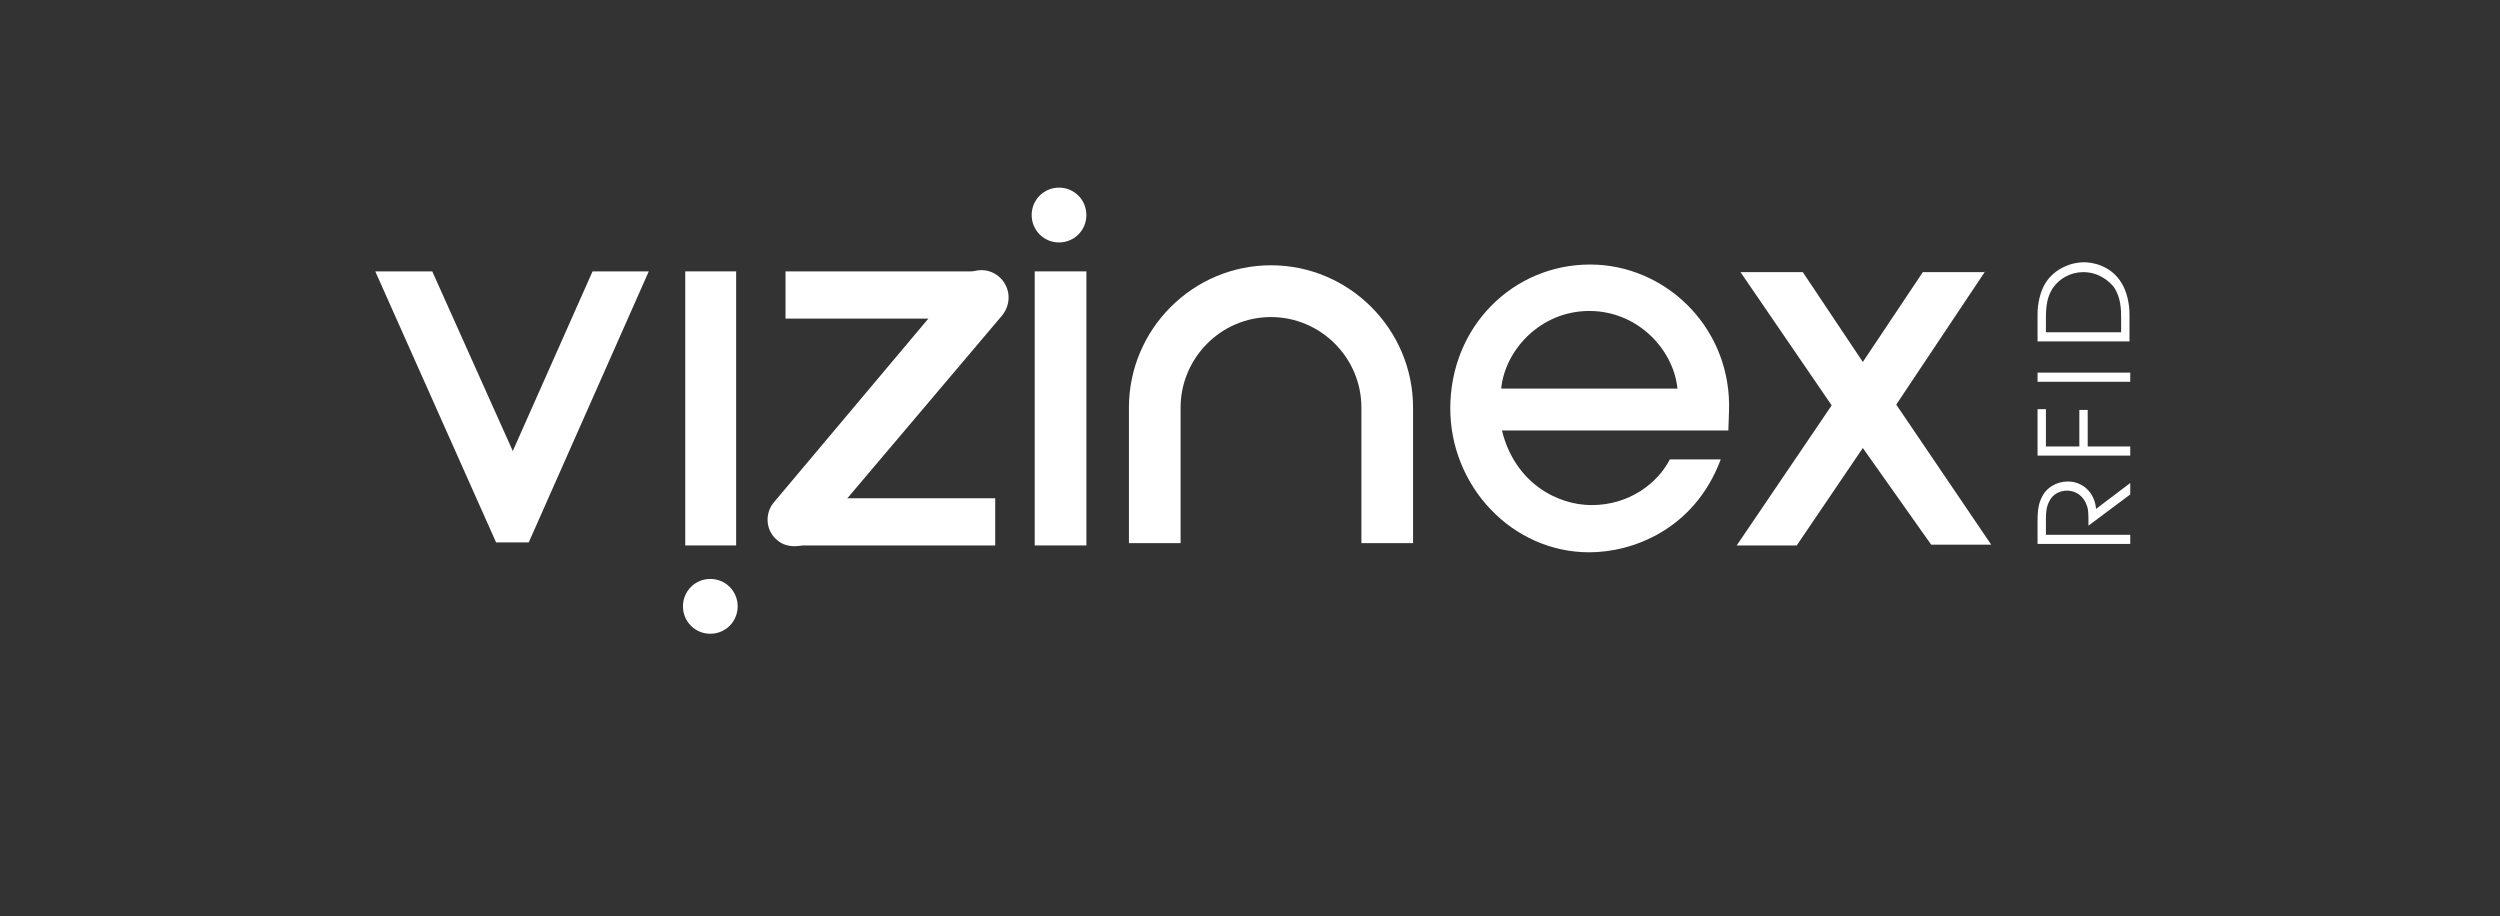 <svg xmlns="http://www.w3.org/2000/svg" width="453" height="166" viewBox="0 0 453 166" fill="none"><rect x="0" y="0" width="453" height="166" fill="#333333" stroke="none"/><path d="M369.205 98.697V94.42C369.205 92.213 369.48 91.11 369.893 90.282C370.719 88.351 372.647 87.247 374.712 87.247C377.189 87.247 379.53 89.04 379.805 92.213L386 87.523V89.592L378.428 95.248C378.428 93.179 378.428 92.351 378.153 91.661C377.602 89.868 376.088 88.902 374.574 88.902C373.197 88.902 371.958 89.592 371.408 90.696C370.857 91.661 370.719 92.627 370.719 94.006V96.903H386V98.559H369.205V98.697Z" fill="white"></path><path d="M369.205 82.694V74.142H370.719V80.901H376.777V74.279H378.291V80.901H386V82.556H369.205V82.694Z" fill="white"></path><path d="M369.205 69.176V67.52H386V69.176H369.205Z" fill="white"></path><path d="M369.205 61.865V56.899C369.205 54.83 369.756 52.761 370.582 51.381C372.371 48.484 375.538 47.519 377.602 47.519C379.117 47.519 382.558 48.07 384.486 51.381C385.312 52.761 385.862 54.83 385.862 56.899V61.865H369.205ZM384.348 60.21V57.727C384.348 56.209 384.348 53.864 382.971 51.933C382.145 50.967 380.356 49.312 377.465 49.312C375.262 49.312 373.197 50.415 371.958 52.209C370.995 53.726 370.719 55.243 370.719 57.727V60.21H384.348Z" fill="white"></path><path d="M133.389 49.174H124.166V98.834H133.389V49.174Z" fill="white"></path><path d="M196.852 49.174H187.491V98.834H196.852V49.174Z" fill="white"></path><path d="M359.707 49.174L343.6 73.314L360.808 98.696H349.932L337.543 81.177L325.566 98.834H314.691L331.899 73.452L315.379 49.312H326.668L337.543 65.589L348.418 49.312H359.707V49.174Z" fill="white"></path><path d="M256.047 98.421H246.686V73.866C246.686 64.762 239.252 57.451 230.304 57.451C221.218 57.451 213.922 64.9 213.922 73.866V98.421H204.561V73.866C204.561 59.658 216.125 48.07 230.304 48.07C244.483 48.07 256.047 59.658 256.047 73.866V98.421Z" fill="white"></path><path d="M153.076 90.282L178.13 60.485H177.166V49.174H142.338V57.727H168.356L143.302 87.799H144.128V98.834H180.333V90.282H153.076Z" fill="white"></path><path d="M181.021 50.139C178.956 48.346 175.79 48.622 174.138 50.691L140.273 90.971C138.483 93.04 138.758 96.213 140.823 97.868C141.787 98.696 142.888 98.972 143.99 98.972C145.366 98.972 146.743 98.42 147.706 97.179L181.571 57.175C183.361 54.967 183.086 51.933 181.021 50.139Z" fill="white"></path><path d="M133.665 109.87C133.665 112.629 131.463 114.836 128.709 114.836C125.956 114.836 123.753 112.629 123.753 109.87C123.753 107.111 125.956 104.904 128.709 104.904C131.463 104.904 133.665 107.111 133.665 109.87Z" fill="white"></path><path d="M196.852 38.966C196.852 41.725 194.65 43.932 191.896 43.932C189.143 43.932 186.94 41.725 186.94 38.966C186.94 36.207 189.143 34 191.896 34C194.65 34 196.852 36.207 196.852 38.966Z" fill="white"></path><path d="M107.371 49.174L92.917 81.729L78.325 49.174H68L89.888 98.282H95.808L117.558 49.174H107.371Z" fill="white"></path><path d="M313.314 73.315C313.176 58.83 301.475 47.933 288.122 47.933C274.218 47.933 262.792 59.106 262.792 74.004C262.792 88.075 273.943 100.076 287.984 100.076C295.693 100.076 306.982 96.076 311.8 83.247H302.576C300.374 87.523 295.28 91.523 288.397 91.523C282.202 91.523 274.493 87.523 272.153 78.005H313.176C313.176 77.453 313.314 74.97 313.314 73.315ZM287.984 56.347C296.795 56.347 303.265 63.383 303.953 70.418H272.015C272.704 63.383 279.174 56.347 287.984 56.347Z" fill="white"></path></svg>